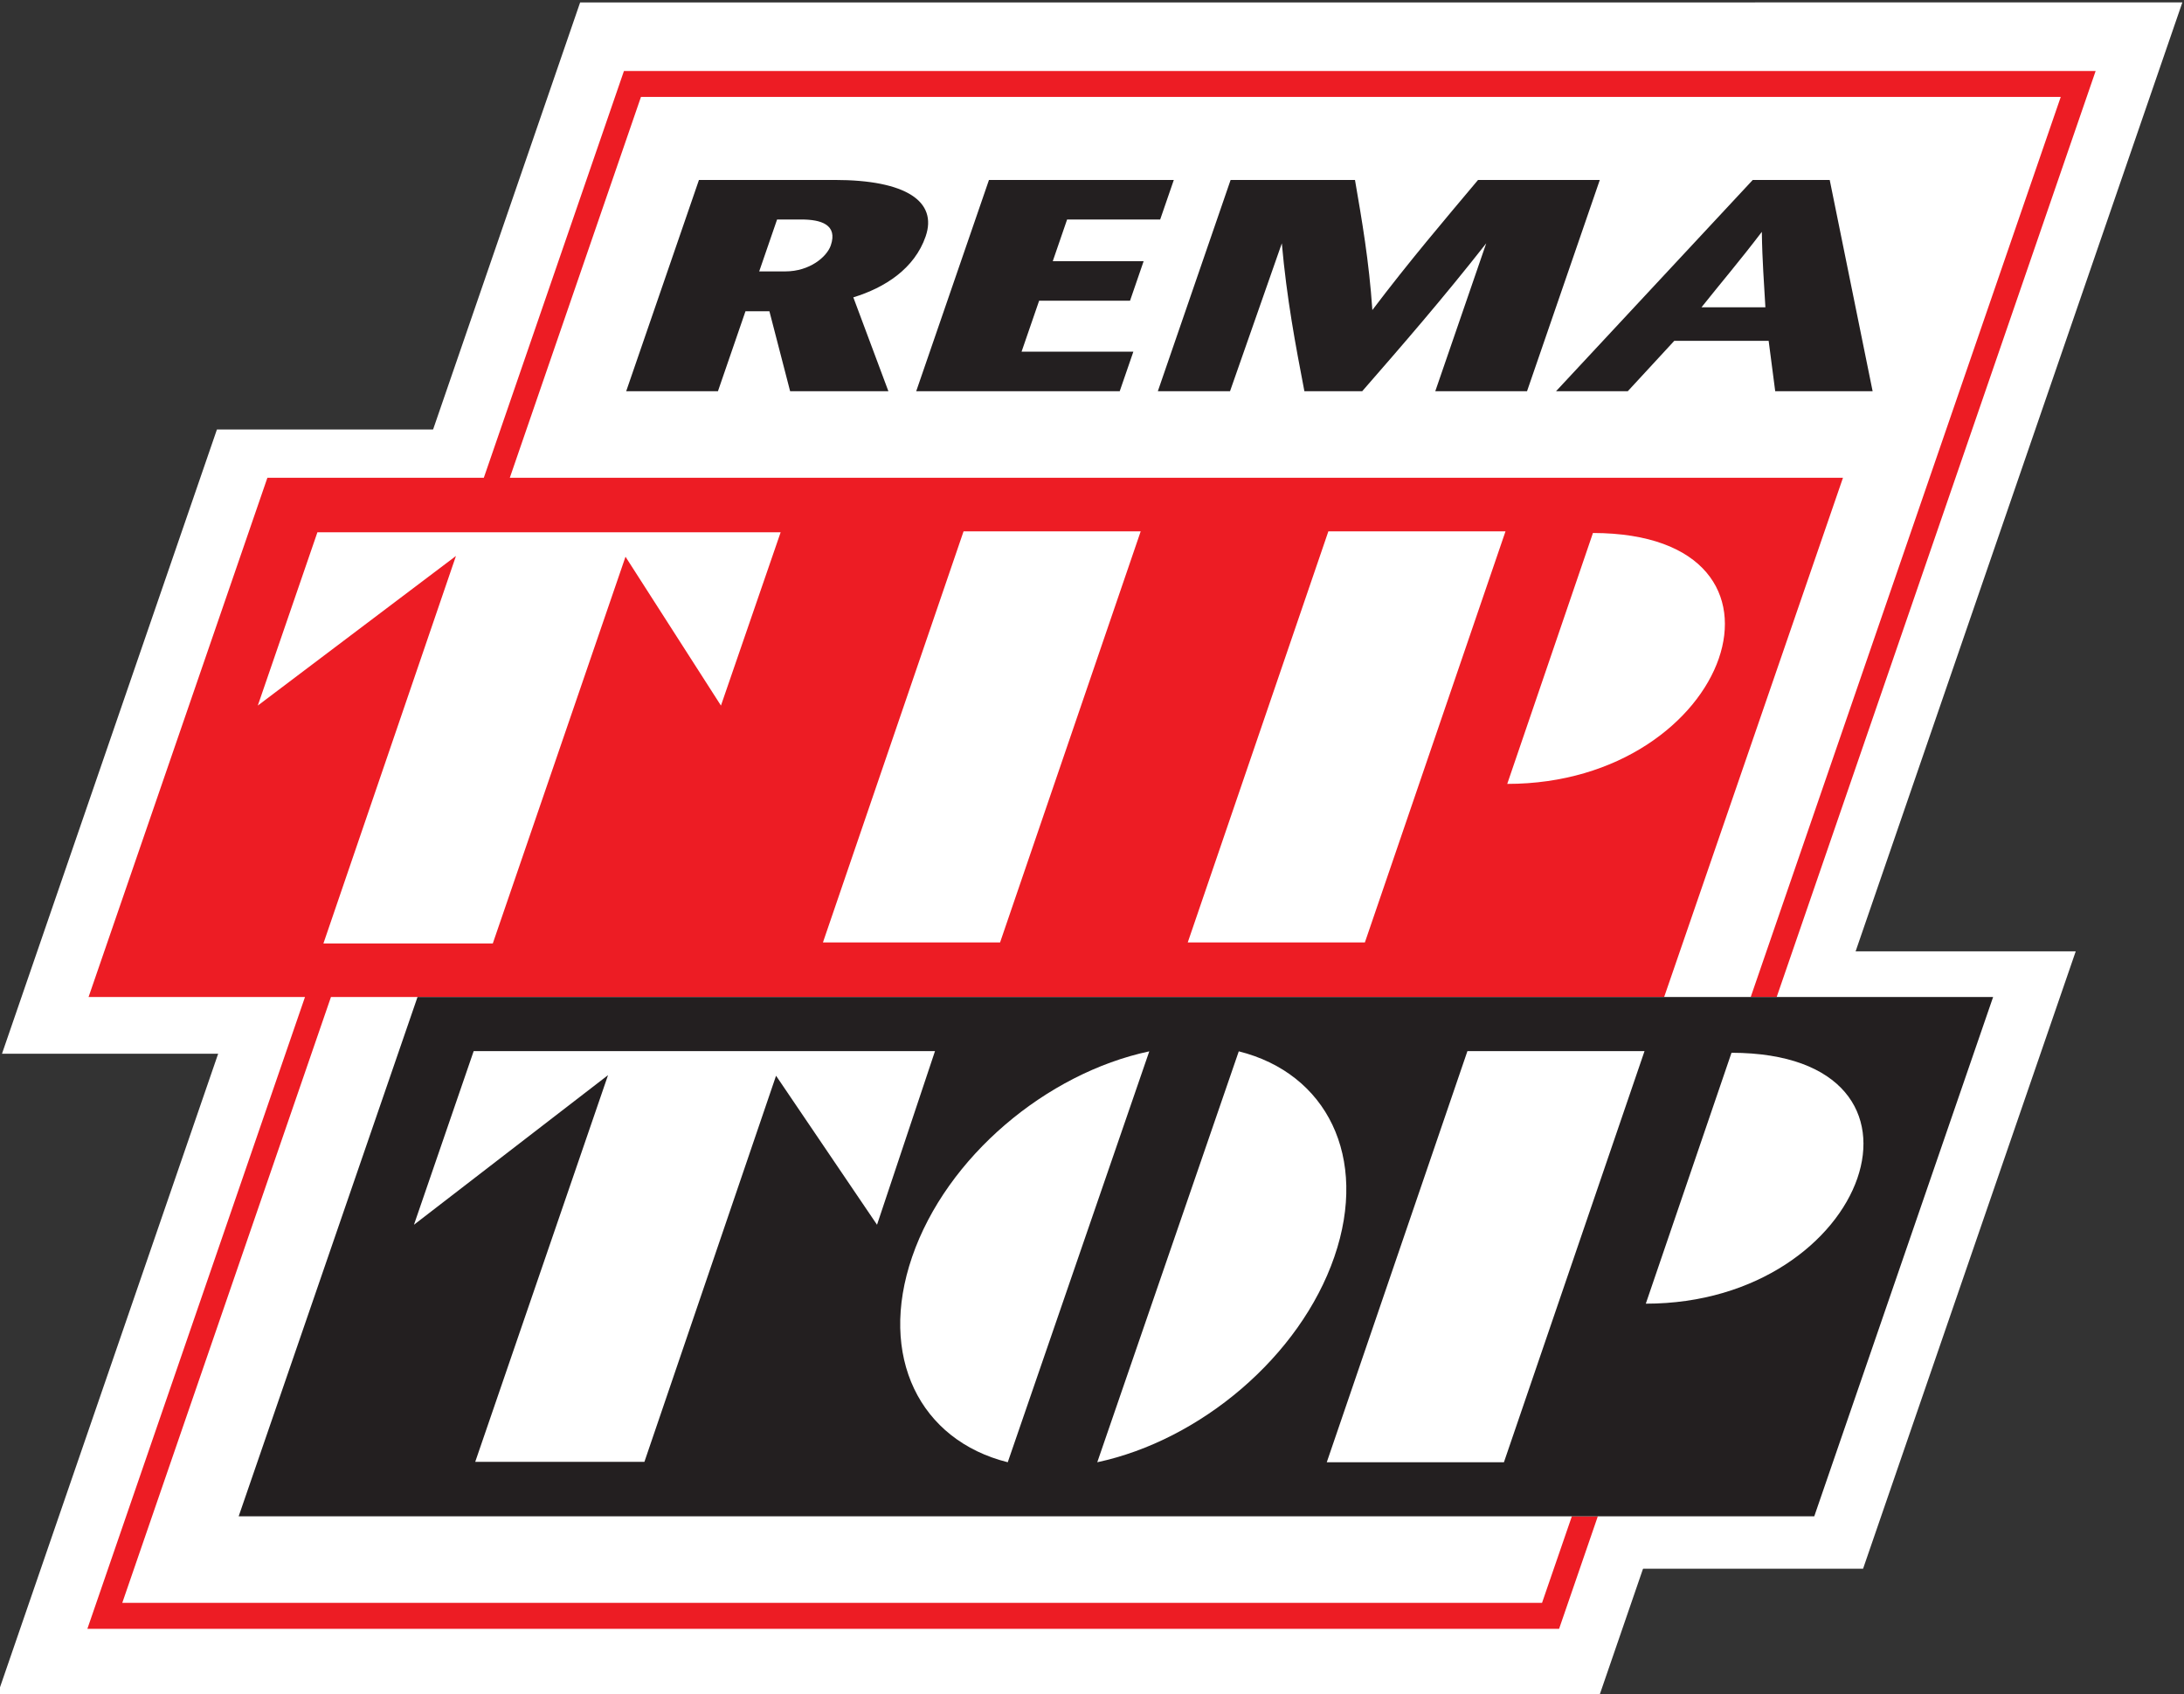 <?xml version="1.0" encoding="UTF-8" standalone="no"?>
<!-- Created with Inkscape (http://www.inkscape.org/) -->

<svg
   version="1.1"
   id="svg2"
   width="244.971"
   height="190.011"
   viewBox="0 0 244.971 190.011"
   sodipodi:docname="REMATIPTOP.svg"
   inkscape:version="1.2.2 (732a01da63, 2022-12-09)"
   xmlns:inkscape="http://www.inkscape.org/namespaces/inkscape"
   xmlns:sodipodi="http://sodipodi.sourceforge.net/DTD/sodipodi-0.dtd"
   xmlns="http://www.w3.org/2000/svg"
   xmlns:svg="http://www.w3.org/2000/svg">
  <rect x="0" y="0" width="244.971" height="190.011" fill="#333333" stroke="none"/>
  <defs
     id="defs6">
    <clipPath
       clipPathUnits="userSpaceOnUse"
       id="clipPath18">
      <path
         d="M 0,0 H 595.276 V 841.89 H 0 Z"
         id="path16" />
    </clipPath>
    <clipPath
       clipPathUnits="userSpaceOnUse"
       id="clipPath26">
      <path
         d="M -32768,32767 H 32767 V -32768 H -32768 Z"
         id="path24" />
    </clipPath>
    <linearGradient
       x1="0"
       y1="0"
       x2="1"
       y2="0"
       gradientUnits="userSpaceOnUse"
       gradientTransform="matrix(-378.749,0,0,-378.749,612.992,-16.299)"
       spreadMethod="pad"
       id="linearGradient34">
      <stop
         style="stop-opacity:1;stop-color:#ffffff"
         offset="0"
         id="stop28" />
      <stop
         style="stop-opacity:1;stop-color:#ffffff"
         offset="0.799"
         id="stop30" />
      <stop
         style="stop-opacity:0;stop-color:#ffffff"
         offset="1"
         id="stop32" />
    </linearGradient>
    <mask
       maskUnits="userSpaceOnUse"
       x="0"
       y="0"
       width="1"
       height="1"
       id="mask36">
      <g
         id="g46">
        <g
           clip-path="url(#clipPath26)"
           id="g44">
          <g
             id="g42">
            <g
               id="g40">
              <path
                 d="M -32768,32767 H 32767 V -32768 H -32768 Z"
                 style="fill:url(#linearGradient34);stroke:none"
                 id="path38" />
            </g>
          </g>
        </g>
      </g>
    </mask>
    <clipPath
       clipPathUnits="userSpaceOnUse"
       id="clipPath54">
      <path
         d="M 233.243,124.602 H 613.992 V -17.299 H 233.243 Z"
         id="path52" />
    </clipPath>
    <clipPath
       clipPathUnits="userSpaceOnUse"
       id="clipPath58">
      <path
         d="m 234.244,-1.087 h 362.143 v 124.69 H 234.244 Z"
         id="path56" />
    </clipPath>
    <clipPath
       clipPathUnits="userSpaceOnUse"
       id="clipPath96">
      <path
         d="M 0,0 H 595.276 V 841.89 H 0 Z"
         id="path94" />
    </clipPath>
    <clipPath
       clipPathUnits="userSpaceOnUse"
       id="clipPath116">
      <path
         d="M 0,0 H 595.276 V 841.89 H 0 Z"
         id="path114" />
    </clipPath>
    <clipPath
       clipPathUnits="userSpaceOnUse"
       id="clipPath154">
      <path
         d="M 0,133.229 H 595.275 V 728.504 H 0 Z"
         id="path152" />
    </clipPath>
    <clipPath
       clipPathUnits="userSpaceOnUse"
       id="clipPath166">
      <path
         d="M 0,0 H 595.276 V 841.89 H 0 Z"
         id="path164" />
    </clipPath>
    <clipPath
       clipPathUnits="userSpaceOnUse"
       id="clipPath174">
      <path
         d="M -9.504,729.504 H 604.78 V 614.118 H -9.504 Z"
         id="path172" />
    </clipPath>
    <clipPath
       clipPathUnits="userSpaceOnUse"
       id="clipPath178">
      <path
         d="M -32768,32767 H 32767 V -32768 H -32768 Z"
         id="path176" />
    </clipPath>
    <linearGradient
       x1="0"
       y1="0"
       x2="1"
       y2="0"
       gradientUnits="userSpaceOnUse"
       gradientTransform="matrix(0,-113.386,113.386,0,-8.504,728.504)"
       spreadMethod="pad"
       id="linearGradient184">
      <stop
         style="stop-opacity:1;stop-color:#ffffff"
         offset="0"
         id="stop180" />
      <stop
         style="stop-opacity:0;stop-color:#ffffff"
         offset="1"
         id="stop182" />
    </linearGradient>
    <mask
       maskUnits="userSpaceOnUse"
       x="0"
       y="0"
       width="1"
       height="1"
       id="mask186">
      <g
         id="g196">
        <g
           clip-path="url(#clipPath178)"
           id="g194">
          <g
             id="g192">
            <g
               id="g190">
              <path
                 d="M -32768,32767 H 32767 V -32768 H -32768 Z"
                 style="fill:url(#linearGradient184);stroke:none"
                 id="path188" />
            </g>
          </g>
        </g>
      </g>
    </mask>
    <clipPath
       clipPathUnits="userSpaceOnUse"
       id="clipPath200">
      <path
         d="M -9.504,729.504 H 604.78 V 614.118 H -9.504 Z"
         id="path198" />
    </clipPath>
    <clipPath
       clipPathUnits="userSpaceOnUse"
       id="clipPath204">
      <path
         d="M -8.504,728.504 H 603.779 V 615.118 H -8.504 Z"
         id="path202" />
    </clipPath>
    <radialGradient
       fx="0.021"
       fy="-1"
       cx="0"
       cy="0"
       r="1"
       gradientUnits="userSpaceOnUse"
       gradientTransform="matrix(306.142,0,0,306.142,297.638,671.811)"
       spreadMethod="pad"
       id="radialGradient212">
      <stop
         style="stop-opacity:1;stop-color:#9a9999"
         offset="0"
         id="stop206" />
      <stop
         style="stop-opacity:1;stop-color:#ffffff"
         offset="0.523"
         id="stop208" />
      <stop
         style="stop-opacity:1;stop-color:#9b999a"
         offset="1"
         id="stop210" />
    </radialGradient>
    <clipPath
       clipPathUnits="userSpaceOnUse"
       id="clipPath250">
      <path
         d="M 44.354,277.378 H 88.874 V 245.614 H 44.354 Z"
         id="path248" />
    </clipPath>
    <clipPath
       clipPathUnits="userSpaceOnUse"
       id="clipPath266">
      <path
         d="M 44.354,601.945 H 270.291 V 245.614 H 44.354 Z"
         id="path264" />
    </clipPath>
    <clipPath
       clipPathUnits="userSpaceOnUse"
       id="clipPath284">
      <path
         d="M 44.354,403.52 H 553.756 V 245.614 H 44.354 Z"
         id="path282" />
    </clipPath>
    <clipPath
       clipPathUnits="userSpaceOnUse"
       id="clipPath302">
      <path
         d="M 269.292,402.52 H 552.756 V 600.946 H 269.292 Z"
         id="path300" />
    </clipPath>
    <clipPath
       clipPathUnits="userSpaceOnUse"
       id="clipPath314">
      <path
         d="M 0,0 H 595.276 V 841.89 H 0 Z"
         id="path312" />
    </clipPath>
    <clipPath
       clipPathUnits="userSpaceOnUse"
       id="clipPath322">
      <path
         d="M -9.504,233.441 H 604.78 V 132.228 H -9.504 Z"
         id="path320" />
    </clipPath>
    <clipPath
       clipPathUnits="userSpaceOnUse"
       id="clipPath326">
      <path
         d="M -32768,32767 H 32767 V -32768 H -32768 Z"
         id="path324" />
    </clipPath>
    <linearGradient
       x1="0"
       y1="0"
       x2="1"
       y2="0"
       gradientUnits="userSpaceOnUse"
       gradientTransform="matrix(0,99.213,-99.213,0,603.78,133.228)"
       spreadMethod="pad"
       id="linearGradient332">
      <stop
         style="stop-opacity:1;stop-color:#ffffff"
         offset="0"
         id="stop328" />
      <stop
         style="stop-opacity:0;stop-color:#ffffff"
         offset="1"
         id="stop330" />
    </linearGradient>
    <mask
       maskUnits="userSpaceOnUse"
       x="0"
       y="0"
       width="1"
       height="1"
       id="mask334">
      <g
         id="g344">
        <g
           clip-path="url(#clipPath326)"
           id="g342">
          <g
             id="g340">
            <g
               id="g338">
              <path
                 d="M -32768,32767 H 32767 V -32768 H -32768 Z"
                 style="fill:url(#linearGradient332);stroke:none"
                 id="path336" />
            </g>
          </g>
        </g>
      </g>
    </mask>
    <clipPath
       clipPathUnits="userSpaceOnUse"
       id="clipPath348">
      <path
         d="M -9.504,233.441 H 604.78 V 132.228 H -9.504 Z"
         id="path346" />
    </clipPath>
    <clipPath
       clipPathUnits="userSpaceOnUse"
       id="clipPath352">
      <path
         d="M 603.78,133.228 H -8.503 v 99.213 H 603.78 Z"
         id="path350" />
    </clipPath>
    <radialGradient
       fx="0.021"
       fy="-1"
       cx="0"
       cy="0"
       r="1"
       gradientUnits="userSpaceOnUse"
       gradientTransform="matrix(-306.142,0,0,-306.142,297.638,182.835)"
       spreadMethod="pad"
       id="radialGradient360">
      <stop
         style="stop-opacity:1;stop-color:#9a9999"
         offset="0"
         id="stop354" />
      <stop
         style="stop-opacity:1;stop-color:#ffffff"
         offset="0.523"
         id="stop356" />
      <stop
         style="stop-opacity:1;stop-color:#9b999a"
         offset="1"
         id="stop358" />
    </radialGradient>
    <clipPath
       clipPathUnits="userSpaceOnUse"
       id="clipPath398">
      <path
         d="M 486.038,473.486 H 604.779 V 132.656 H 486.038 Z"
         id="path396" />
    </clipPath>
    <clipPath
       clipPathUnits="userSpaceOnUse"
       id="clipPath416">
      <path
         d="M -9.504,729.504 H 109.237 V 388.674 H -9.504 Z"
         id="path414" />
    </clipPath>
    <clipPath
       clipPathUnits="userSpaceOnUse"
       id="clipPath96-5">
      <path
         d="M 0,0 H 595.276 V 841.89 H 0 Z"
         id="path94-0" />
    </clipPath>
  </defs>
  <sodipodi:namedview
     id="namedview4"
     pagecolor="#ffffff"
     bordercolor="#000000"
     borderopacity="0.25"
     inkscape:showpageshadow="2"
     inkscape:pageopacity="0.0"
     inkscape:pagecheckerboard="0"
     inkscape:deskcolor="#d1d1d1"
     showgrid="false"
     inkscape:zoom="0.74564372"
     inkscape:cx="-138.13568"
     inkscape:cy="46.939308"
     inkscape:window-width="1920"
     inkscape:window-height="1017"
     inkscape:window-x="-8"
     inkscape:window-y="-8"
     inkscape:window-maximized="1"
     inkscape:current-layer="g8" />
  <g
     id="g8"
     inkscape:groupmode="layer"
     inkscape:label="20211105_0828Linea_PREMIUM_parches_RAD"
     transform="matrix(1.333,0,0,-1.333,-303.991,730.251)">
    <g
       id="g1415"
       transform="matrix(2.322,0,0,2.322,-301.435,-724.11)">
      <path
         d="m 287.354,513.302 h 15.897 l -7.706,-22.371 h -14.157"
         style="fill:#ffffff;fill-opacity:1;fill-rule:nonzero;stroke:none"
         id="path80" />
      <path
         d="m 245.315,532.212 h -9.424 l -7.789,-22.62 h 9.424 1.132 l 7.788,22.62 z"
         style="fill:#ffffff;fill-opacity:1;fill-rule:nonzero;stroke:none"
         id="path84" />
      <path
         d="m 249.053,547.688 -5.521,-16.034 -7.056,-20.492 -8.482,-24.632 v -0.212 h 57.989 l 1.498,4.352 19.634,57.018 z"
         style="fill:#ffffff;fill-opacity:1;fill-rule:nonzero;stroke:none"
         id="path88" />
      <path
         d="m 303.973,545.204 -11.559,-33.557 h -0.941 l 11.235,32.616 h -51.451 l -4.752,-13.799 h 48.312 l -6.481,-18.817 h -48.313 l -7.562,-21.953 h 51.45 l 1.081,3.137 h 0.941 l -1.404,-4.078 h -53.333 l 7.886,22.894 h -7.843 l 6.481,18.817 h 7.843 l 5.078,14.74 z m -27.805,-16.682 -5.096,-14.897 h 6.419 l 5.096,14.897 z m 6.482,-9.152 c 8.112,0 11.295,9.077 3.106,9.092 z m -45.278,2.838 7.181,5.421 -4.803,-14.041 h 6.138 l 4.809,14.014 3.459,-5.394 2.163,6.279 h -16.787 z m 25.576,6.314 -5.096,-14.897 h 6.419 l 5.096,14.897 z"
         style="fill:#ed1c24;fill-opacity:1;fill-rule:nonzero;stroke:none"
         id="path100" />
      <path
         d="m 286.004,541.255 -2.637,-7.656 h -3.325 l 1.846,5.36 c -1.572,-2.002 -3.035,-3.686 -4.494,-5.36 h -2.095 c -0.322,1.674 -0.64,3.358 -0.818,5.36 l -1.877,-5.36 h -2.616 l 2.637,7.656 h 4.507 c 0.252,-1.466 0.507,-2.92 0.63,-4.714 1.358,1.794 2.6,3.248 3.83,4.714 z m -15.437,0 -0.494,-1.433 h -3.373 l -0.519,-1.509 h 3.293 l -0.493,-1.433 h -3.294 l -0.637,-1.848 h 4.051 l -0.494,-1.433 h -7.375 l 2.637,7.656 z m -19.845,-7.656 2.637,7.656 h 4.916 c 2.601,0 3.732,-0.787 3.299,-2.045 -0.403,-1.17 -1.476,-1.859 -2.621,-2.209 l 1.271,-3.402 h -3.561 l -0.751,2.898 h -0.867 l -0.998,-2.898 z m 5.468,6.223 -0.648,-1.881 h 0.946 c 0.883,0 1.504,0.525 1.648,0.941 0.259,0.754 -0.354,0.94 -1.063,0.94 z m -19.511,-46.992 6.481,18.817 h 57.097 l -6.481,-18.817 z m 44.528,16.857 -5.097,-14.898 h 6.42 l 5.095,14.898 z m 6.464,-9.152 c 8.112,-0.001 11.295,9.077 3.106,9.092 z m -14.75,9.144 -5.128,-14.89 c 3.729,0.795 7.346,3.827 8.592,7.445 1.247,3.619 -0.281,6.65 -3.464,7.445 m -11.836,-7.445 c -1.246,-3.618 0.282,-6.65 3.464,-7.445 l 5.129,14.89 c -3.73,-0.795 -7.347,-3.826 -8.593,-7.445 m -18.054,1.161 7.033,5.421 -4.813,-14.013 h 6.131 l 4.771,13.992 3.659,-5.4 2.101,6.292 h -16.718 z m 48.516,37.86 h 2.789 l 1.555,-7.656 h -3.53 l -0.238,1.827 h -3.419 l -1.686,-1.827 h -2.6 z m -1.858,-4.615 h 2.316 c -0.049,0.908 -0.113,1.64 -0.129,2.734 -0.834,-1.094 -1.465,-1.826 -2.187,-2.734"
         style="fill:#231f20;fill-opacity:1;fill-rule:nonzero;stroke:none"
         id="path104" />
    </g>
  </g>
</svg>
